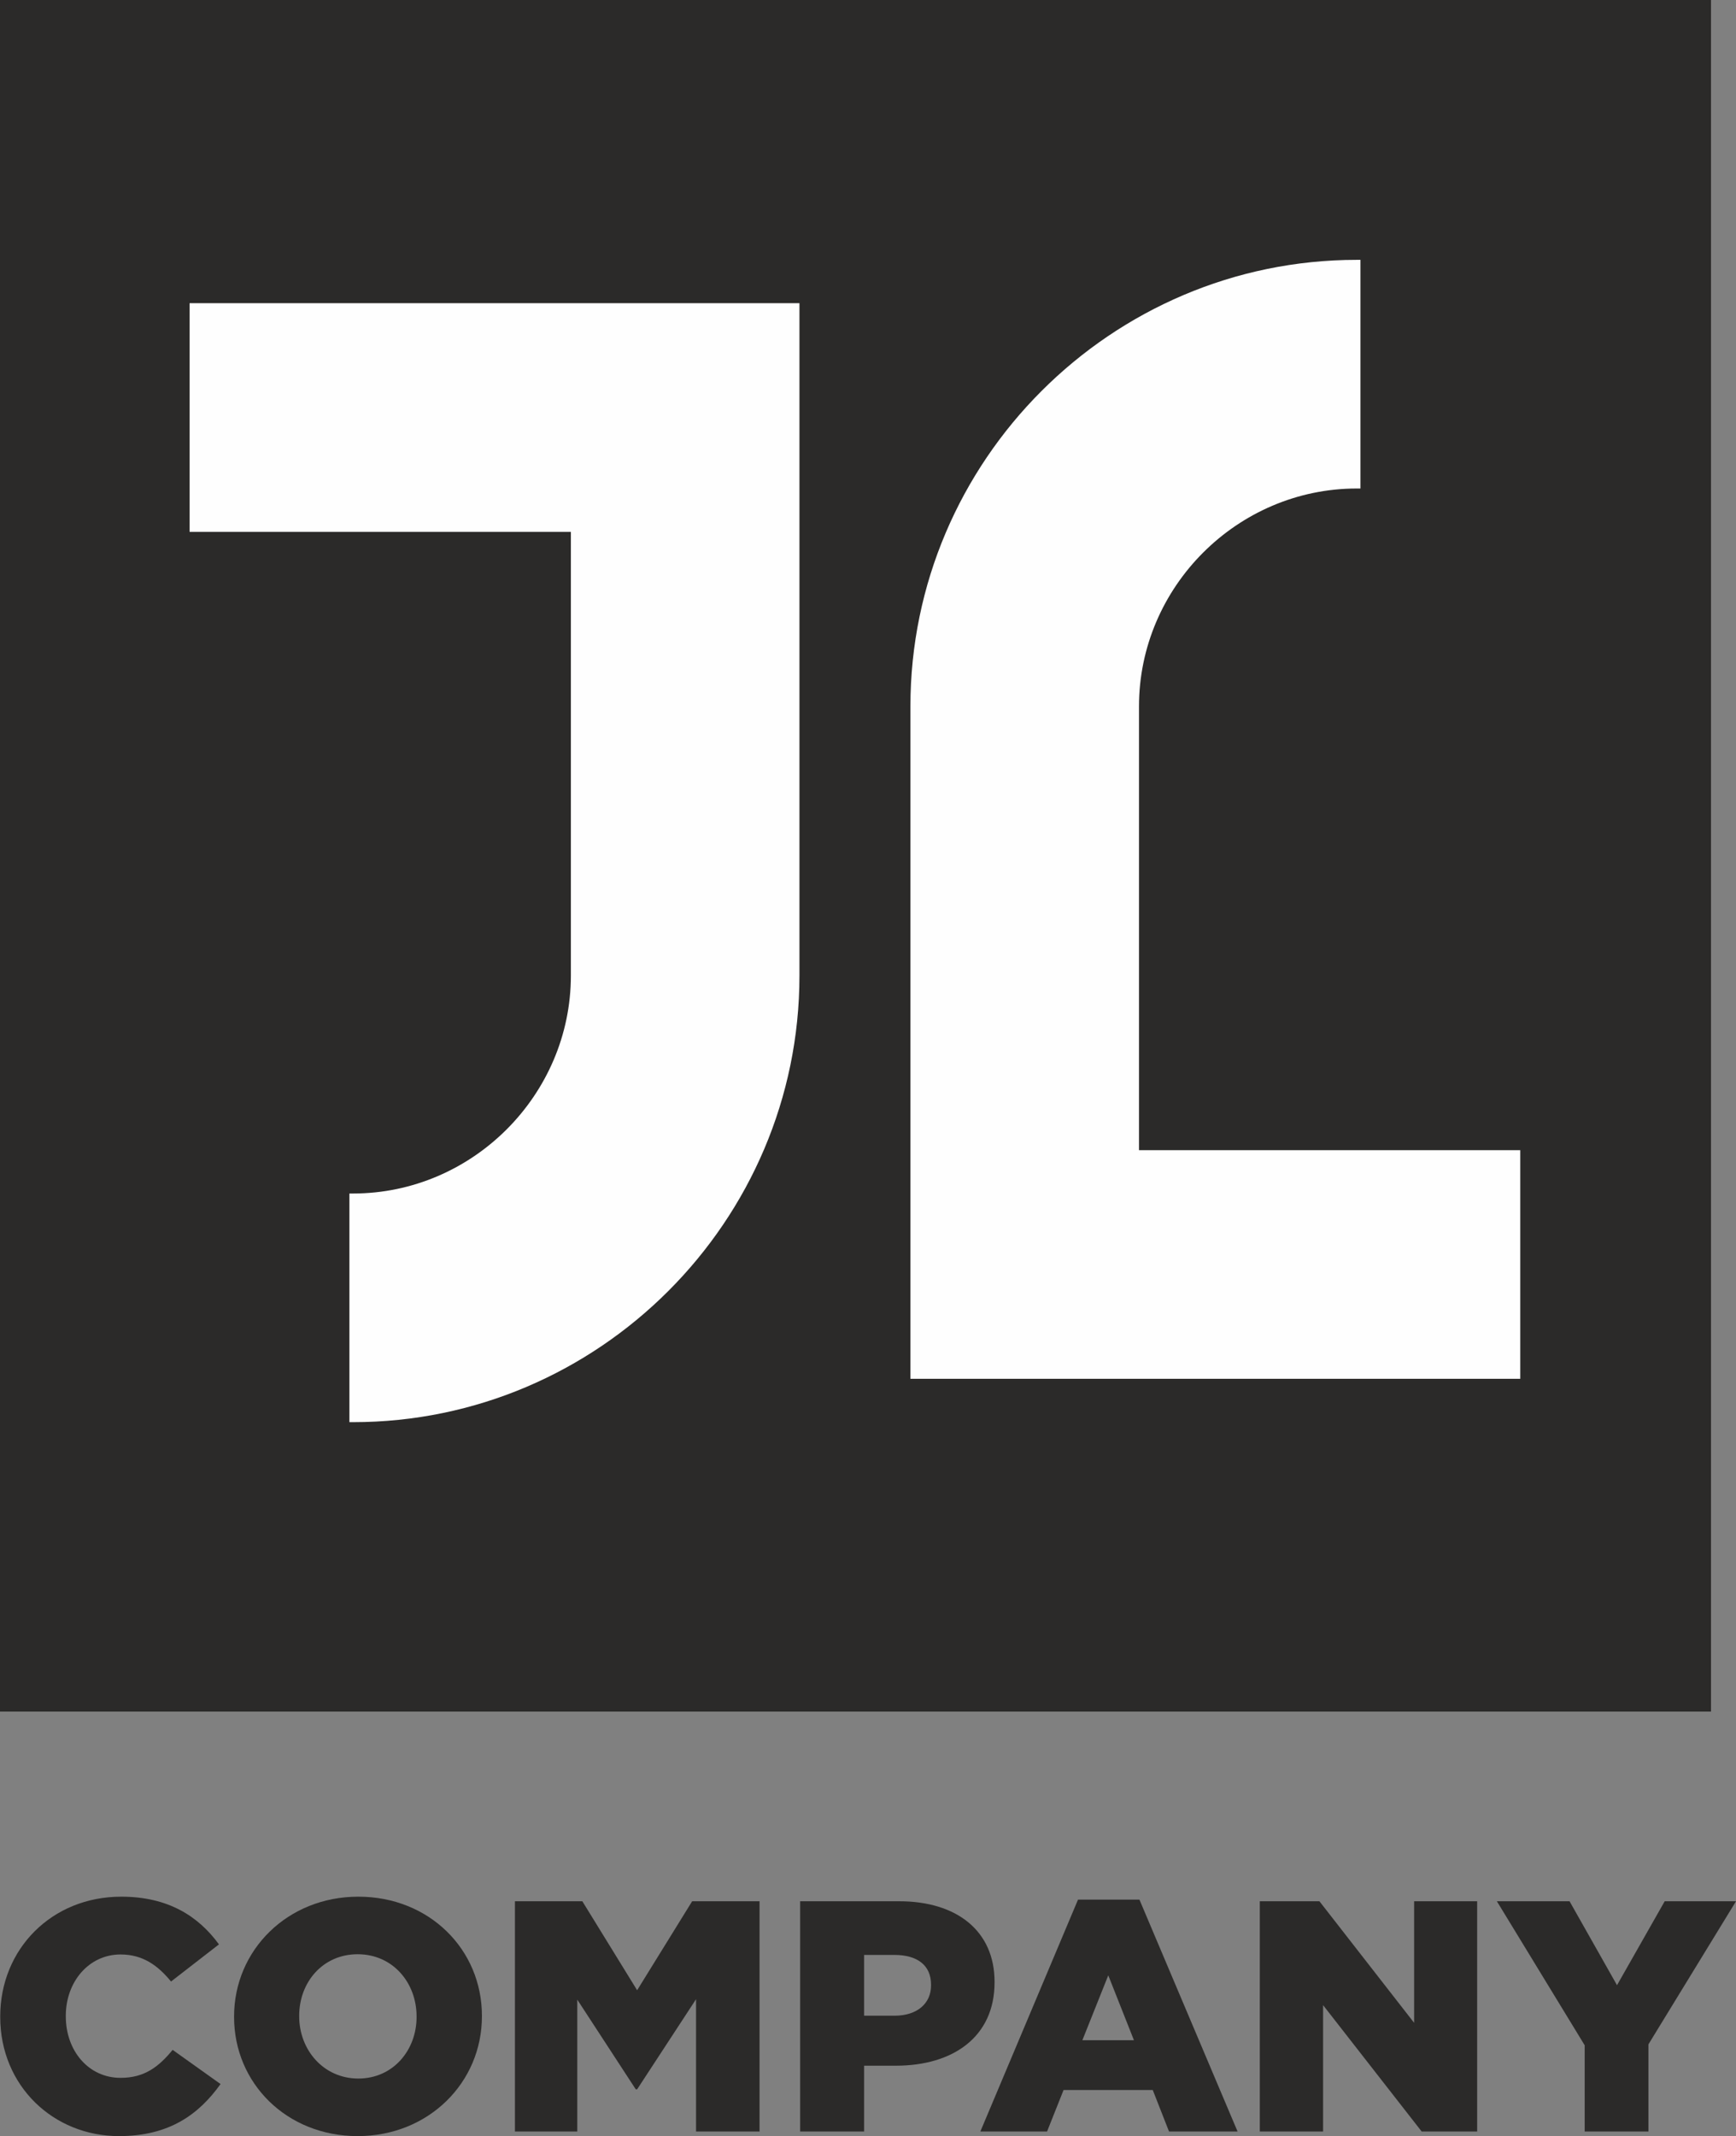 <?xml version="1.0" encoding="UTF-8"?>
<!DOCTYPE svg PUBLIC "-//W3C//DTD SVG 1.1//EN" "http://www.w3.org/Graphics/SVG/1.1/DTD/svg11.dtd">
<!-- Creator: CorelDRAW X8 -->
<svg xmlns="http://www.w3.org/2000/svg" xml:space="preserve" width="76.274mm" height="93.822mm" version="1.1" style="shape-rendering:geometricPrecision; text-rendering:geometricPrecision; image-rendering:optimizeQuality; fill-rule:evenodd; clip-rule:evenodd"
viewBox="0 0 7572 9314"
 xmlns:xlink="http://www.w3.org/1999/xlink">
 <rect x="0" y="0" width="7572" height="9314" fill="#808080" stroke="none"/>
 <defs>
  <style type="text/css">
   <![CDATA[
    .fil2 {fill:#FEFEFE}
    .fil1 {fill:#2B2A29}
    .fil0 {fill:#2B2A29;fill-rule:nonzero}
   ]]>
  </style>
 </defs>
 <g id="Vrstva_x0020_1">
  <path class="fil0" d="M519 9314c221,0 349,-96 443,-227l-209 -149c-60,73 -122,122 -227,122 -140,0 -239,-118 -239,-268l0 -3c0,-146 99,-267 239,-267 96,0 162,47 220,118l209 -162c-89,-122 -221,-208 -426,-208 -304,0 -528,229 -528,522l0 3c0,299 231,519 518,519z"/>
  <path id="1" class="fil0" d="M1560 9314c310,0 542,-234 542,-522l0 -3c0,-288 -229,-519 -539,-519 -310,0 -542,234 -542,522l0 3c0,288 229,519 539,519zm3 -251c-153,0 -258,-126 -258,-271l0 -3c0,-145 102,-268 255,-268 154,0 257,125 257,271l0 3c0,144 -102,268 -254,268z"/>
  <polygon id="2" class="fil0" points="2246,9294 2518,9294 2518,8719 2773,9110 2779,9110 3036,8717 3036,9294 3313,9294 3313,8290 3019,8290 2779,8678 2540,8290 2246,8290 "/>
  <path id="3" class="fil0" d="M3490 9294l279 0 0 -287 139 0c248,0 430,-125 430,-363l0 -3c0,-221 -164,-351 -416,-351l-432 0 0 1004zm279 -505l0 -265 132 0c99,0 160,44 160,130l0 3c0,79 -61,132 -159,132l-133 0z"/>
  <path id="4" class="fil0" d="M4276 9294l291 0 72 -181 389 0 71 181 299 0 -428 -1011 -268 0 -426 1011zm445 -398l113 -283 112 283 -225 0z"/>
  <polygon id="5" class="fil0" points="5495,9294 5771,9294 5771,8743 6201,9294 6443,9294 6443,8290 6168,8290 6168,8820 5755,8290 5495,8290 "/>
  <polygon id="6" class="fil0" points="6912,9294 7190,9294 7190,8914 7572,8290 7261,8290 7053,8656 6846,8290 6529,8290 6912,8918 "/>
  <rect class="fil1" width="7463" height="7463"/>
  <path class="fil2" d="M3971 6012l2644 0c6,0 11,0 16,0l0 -997c-5,0 -10,0 -16,0l-1647 0 0 -1935c0,-521 429,-950 950,-950l16 0 0 -997 -16 0c-1071,0 -1947,876 -1947,1947l0 2932z"/>
  <path class="fil2" d="M3487 1322l-2644 0c-6,0 -11,0 -16,0l0 997c5,0 10,0 16,0l1647 0 0 1935c0,520 -429,950 -950,950l-16 0 0 997 16 0c1071,0 1947,-876 1947,-1947l0 -2932z"/>
 </g>
</svg>
